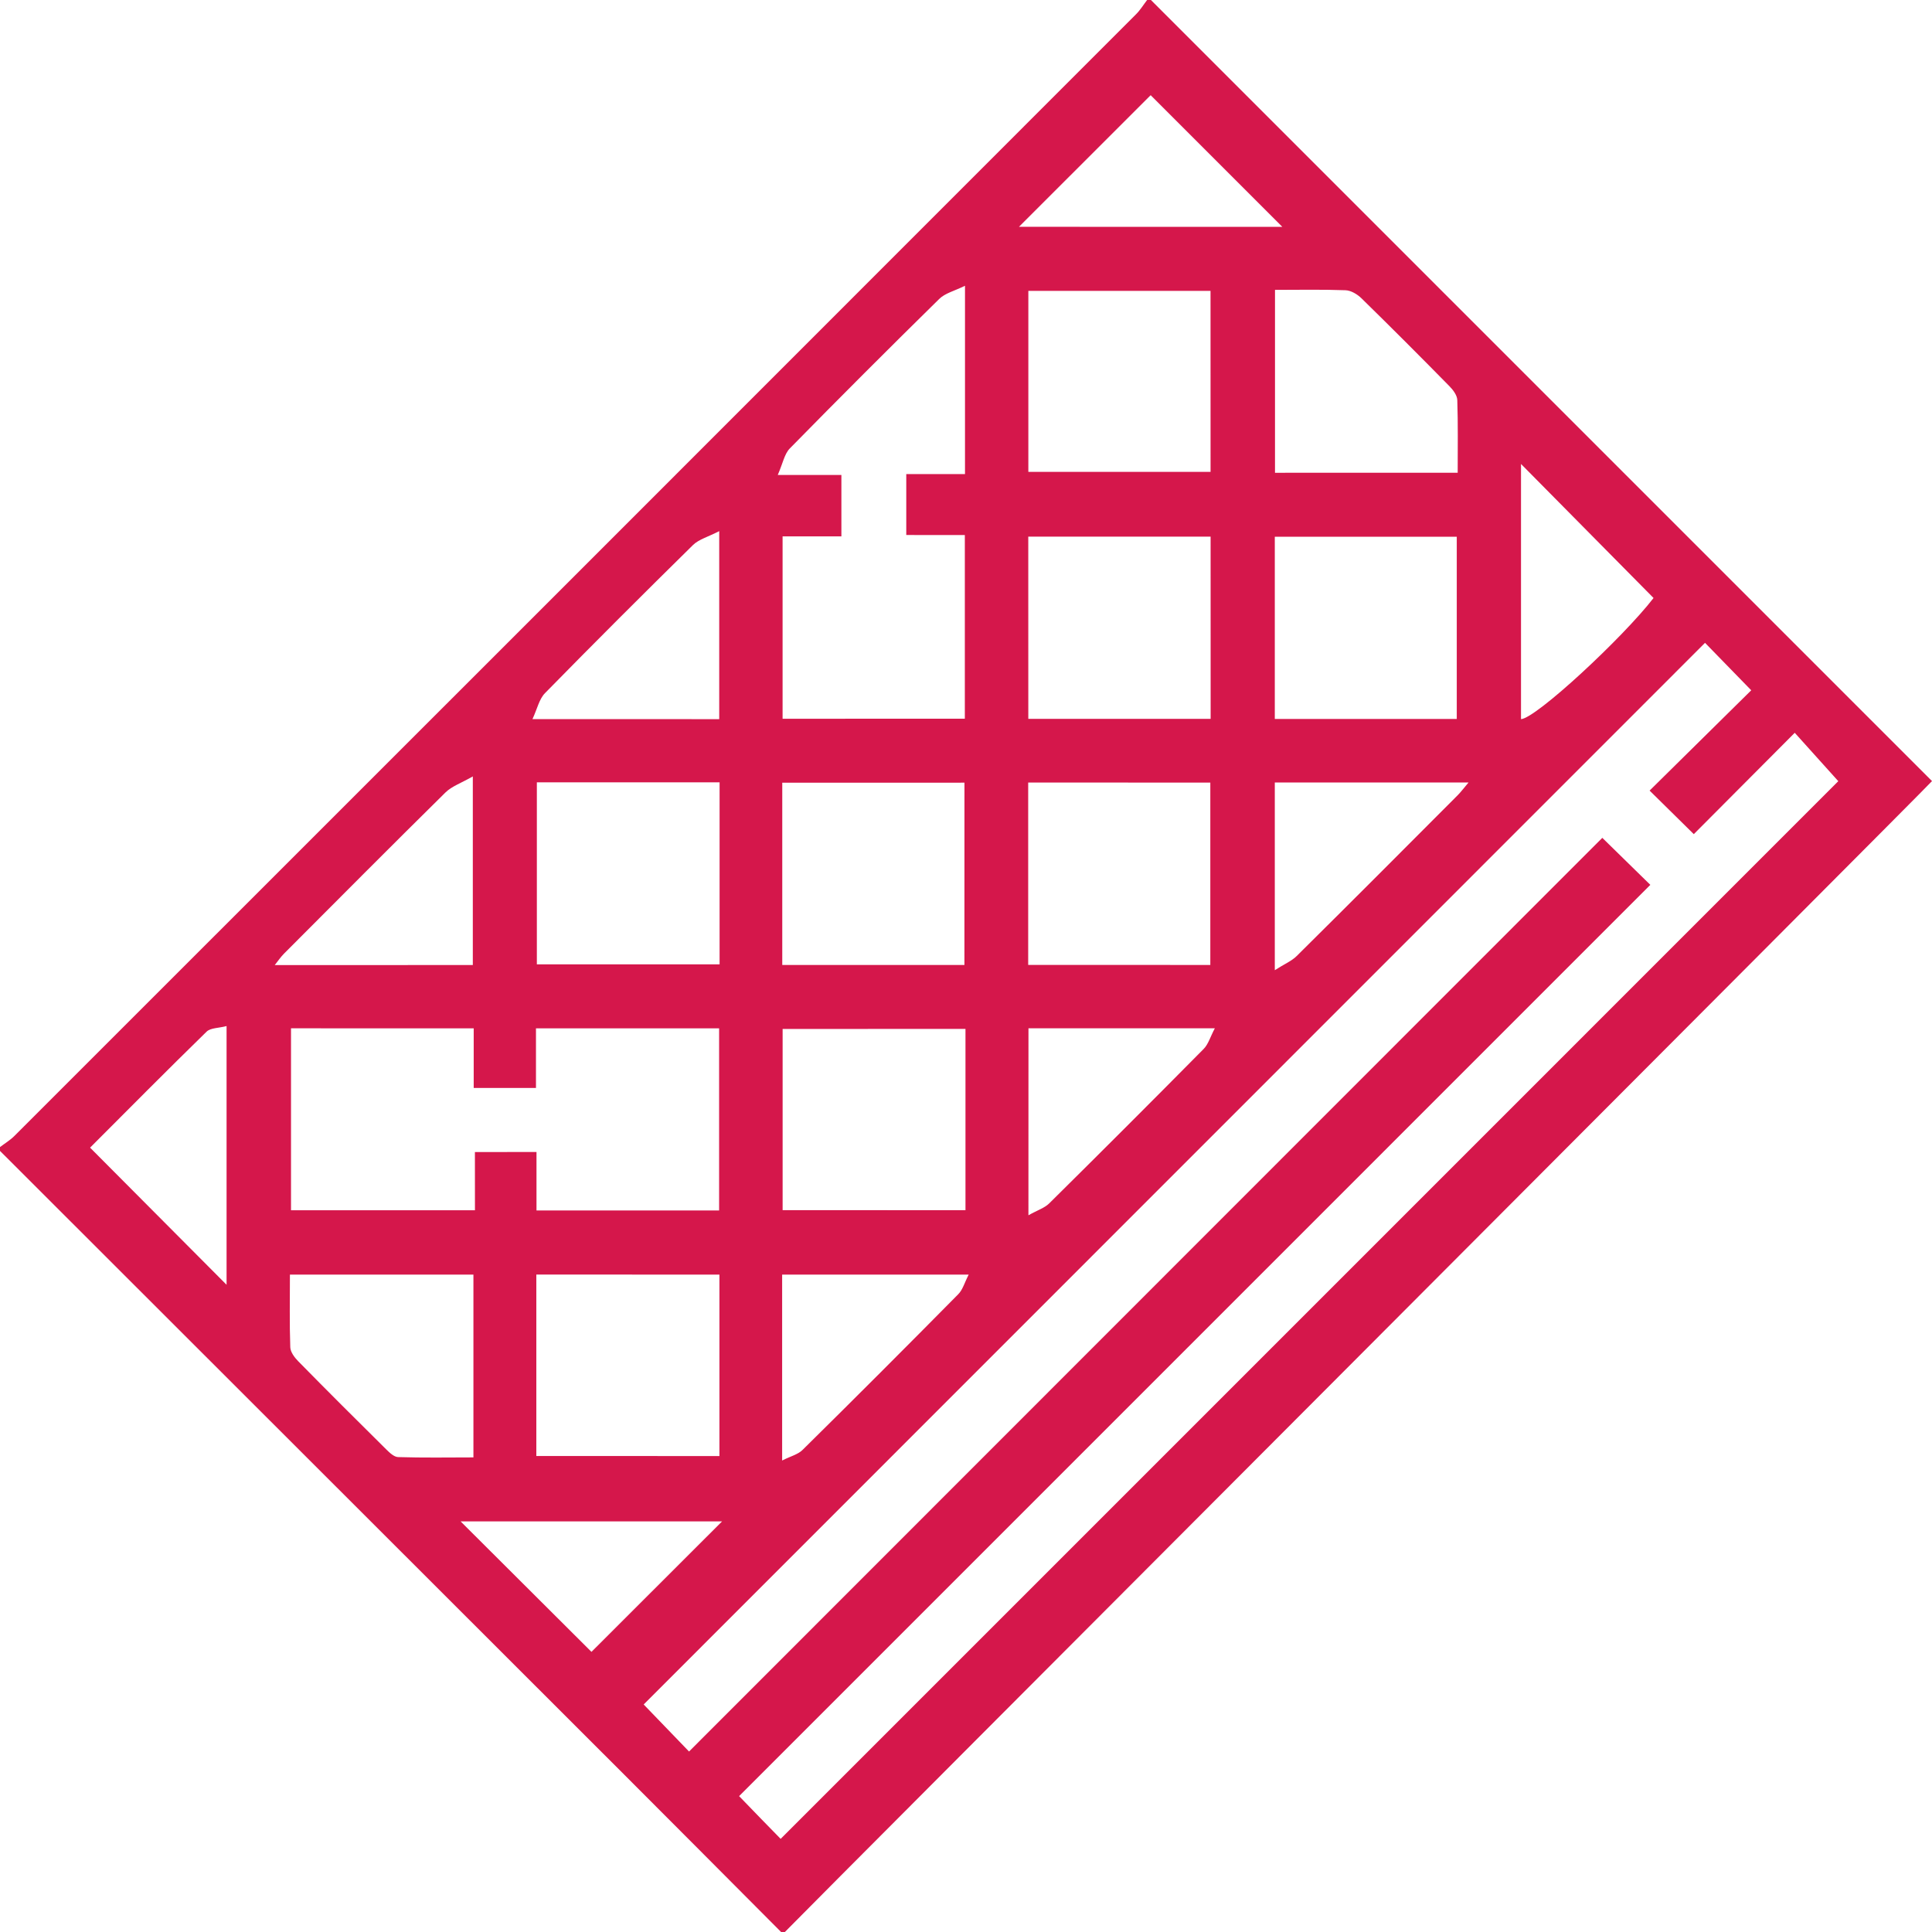 <svg xmlns="http://www.w3.org/2000/svg" xmlns:xlink="http://www.w3.org/1999/xlink" id="Layer_1" x="0px" y="0px" width="48px" height="48px" viewBox="0 0 48 48" xml:space="preserve"><path fill-rule="evenodd" clip-rule="evenodd" fill="#D5174B" d="M-110.456,46.406c-3.234,0-6.468-0.005-9.701,0.002 c-1.762,0.004-3.397-0.399-4.709-1.625c-1.796-1.678-2.588-3.799-2.424-6.237c0.158-2.356,0.375-4.712-0.001-7.059 c-0.125-0.772-0.377-1.549-0.711-2.257c-0.832-1.759-1.6-3.532-1.764-5.494c-0.188-2.243,0.403-4.159,2.354-5.519 c1.727-1.203,3.462-2.402,5.107-3.712c2.573-2.05,4.861-4.397,6.916-6.975c2.352-2.951,5.496-4.591,9.134-5.375 c2.88-0.62,5.8-0.72,8.72-0.507c2.332,0.17,4.687,0.348,6.968,0.822c7.35,1.529,9.283,7.821,8.322,12.35 c-0.616,2.902-0.46,5.731-0.247,8.606c0.159,2.136,0.281,4.27,0.047,6.41c-0.057,0.518-0.272,0.896-0.63,1.257 c-3.113,3.14-6.232,6.273-9.309,9.447c-0.965,0.996-1.819,2.102-2.704,3.173c-1.485,1.796-3.362,2.718-5.712,2.702 c-3.218-0.022-6.437-0.006-9.655-0.006C-110.456,46.409-110.456,46.407-110.456,46.406z M-122.502,17.829 c0.185,0,0.351-0.003,0.517,0.001c6.013,0.15,12.026,0.285,18.038,0.463c1.562,0.046,3.114,0.262,4.564,0.914 c1.948,0.876,2.922,2.591,2.601,4.7c-0.133,0.873-0.363,1.742-0.646,2.579c-0.535,1.586-1.092,3.171-1.197,4.848 c-0.092,1.478-0.037,2.965-0.035,4.448c0.002,1.66-0.063,3.313-0.552,4.915c-0.207,0.676-0.831,1.003-1.471,0.82 c-0.601-0.172-0.973-0.793-0.794-1.446c0.523-1.914,0.512-3.865,0.41-5.816c-0.122-2.335,0.148-4.612,0.85-6.84 c0.342-1.085,0.744-2.155,1.01-3.259c0.406-1.682-0.17-2.579-1.829-3.048c-0.03-0.008-0.062-0.011-0.092-0.02 c-1.612-0.446-3.272-0.498-4.925-0.536c-6.497-0.148-12.995-0.259-19.493-0.402c-0.477-0.011-0.808,0.162-1.099,0.492 c-0.714,0.809-0.86,1.779-0.776,2.806c0.136,1.648,0.776,3.136,1.48,4.606c0.281,0.588,0.559,1.191,0.726,1.817 c0.616,2.312,0.522,4.672,0.422,7.032c-0.046,1.086-0.291,2.162-0.057,3.264c0.544,2.566,2.22,3.929,4.848,3.879 c0.563-0.011,1.125-0.052,1.687-0.05c5.859,0.017,11.717,0.035,17.576,0.063c1.506,0.007,2.727-0.574,3.701-1.701 c1.226-1.417,2.449-2.837,3.665-4.263c0.101-0.118,0.189-0.292,0.194-0.442c0.073-2.092,0.131-4.185,0.19-6.277 c0.022-0.799,0.465-1.293,1.168-1.296c0.714-0.004,1.195,0.519,1.189,1.328c-0.008,1.094-0.037,2.187-0.056,3.28 c-0.002,0.162,0,0.325,0,0.554c0.67-0.658,1.283-1.254,1.884-1.86c0.059-0.059,0.063-0.189,0.063-0.286 c-0.021-1.716-0.071-3.432-0.056-5.146c0.005-0.643,0.568-1.095,1.187-1.098c0.604-0.003,1.108,0.472,1.149,1.13 c0.028,0.451-0.006,0.905-0.009,1.358c-0.003,0.536,0,1.072,0,1.608c0.067,0.038,0.134,0.076,0.2,0.115 c0.361-0.408,0.698-0.842,1.091-1.217c0.292-0.278,0.46-0.57,0.45-0.974c-0.042-1.717-0.026-3.437-0.126-5.149 c-0.183-3.128-0.435-6.211,0.294-9.354c1.038-4.476-1.789-8.591-6.329-9.571c-2.799-0.604-5.655-0.801-8.517-0.862 c-2.177-0.046-4.339,0.093-6.471,0.565c-3.303,0.732-6.027,2.347-8.143,5.043c-1.153,1.469-2.461,2.83-3.804,4.132 C-119.305,15.109-120.902,16.418-122.502,17.829z"></path><path fill-rule="evenodd" clip-rule="evenodd" fill="#D5174B" d="M-115.494,22.354c1.618,0.114,3.805,0.192,5.972,0.446 c1.847,0.217,3.396,1.144,4.568,2.598c1.511,1.875,1.237,4.078-0.042,5.895c-0.361,0.515-1.035,0.604-1.548,0.278 c-0.512-0.326-0.692-0.955-0.424-1.519c0.094-0.196,0.216-0.379,0.316-0.573c0.605-1.181,0.426-2.198-0.575-3.067 c-0.932-0.809-2.007-1.324-3.257-1.377c-2.651-0.112-5.302-0.205-7.954-0.3c-0.453-0.016-0.906,0-1.358-0.01 c-0.812-0.018-1.344-0.489-1.349-1.185c-0.005-0.699,0.525-1.179,1.338-1.185C-118.558,22.347-117.309,22.354-115.494,22.354z"></path><path fill-rule="evenodd" clip-rule="evenodd" fill="#D5174B" d="M-86.823,16.096c0.026,0.792-0.438,1.355-1.141,1.386 c-0.699,0.03-1.17-0.499-1.234-1.296c-0.106-1.326-0.62-2.502-1.432-3.546c-0.139-0.178-0.351-0.306-0.544-0.434 c-0.591-0.393-0.781-1.051-0.456-1.621c0.321-0.563,1.052-0.811,1.62-0.411c0.588,0.414,1.145,0.921,1.583,1.49 C-87.523,12.837-86.866,14.808-86.823,16.096z"></path><path fill-rule="evenodd" clip-rule="evenodd" fill="#D5174B" d="M-91.358,19.376c-0.061,0.32-0.133,0.878-0.279,1.416 c-0.177,0.654-0.791,0.998-1.408,0.848c-0.597-0.145-0.953-0.702-0.873-1.359c0.059-0.478,0.184-0.96,0.155-1.432 c-0.057-0.939-0.537-1.681-1.281-2.245c-0.398-0.302-0.667-0.666-0.605-1.187c0.111-0.932,1.127-1.359,1.913-0.784 C-92.218,15.744-91.406,17.239-91.358,19.376z"></path><g>	<path fill-rule="evenodd" clip-rule="evenodd" fill="#D5174B" d="M29.803-44.042c-7.094,0-14.188,0-21.281,0  c-0.431-0.268-0.543-0.669-0.543-1.154c0.006-15.23,0.006-30.461,0-45.691c0-0.485,0.112-0.887,0.543-1.154  c7.094,0,14.188,0,21.281,0c0.444,0.22,0.588,0.578,0.587,1.067c-0.008,15.288-0.008,30.577,0,45.865  C30.391-44.62,30.247-44.262,29.803-44.042z M21.222-90.361c-1.021,1.021-2.052,2.053-3.099,3.099  c1.002,0.95,2.048,1.944,3.107,2.95c1.065-1.025,2.086-2.009,3.097-2.981C23.266-88.342,22.224-89.371,21.222-90.361z   M16.995-55.435c1.133-1.094,2.204-2.128,3.237-3.125c-1.053-1.051-2.064-2.062-3.022-3.019c-1.044,1.032-2.115,2.091-3.124,3.089  C15.033-57.495,15.999-56.479,16.995-55.435z M24.238-54.543c-0.907-0.908-1.885-1.886-2.879-2.881  c-1.044,1.008-2.117,2.045-3.076,2.971c0.997,1.03,1.967,2.032,2.992,3.092C22.259-52.418,23.258-53.489,24.238-54.543z   M18.163-79.147c1.055,1.044,2.073,2.052,3.027,2.995c0.994-0.98,2.033-2.005,3.087-3.044c-0.993-0.945-2.01-1.913-3.044-2.896  C20.2-81.102,19.188-80.13,18.163-79.147z M9.995-62.49c0.936,0.969,1.854,1.922,2.729,2.829c1.095-1.095,2.168-2.167,3.16-3.159  c-0.903-0.904-1.843-1.846-2.779-2.783C12.094-64.592,11.037-63.533,9.995-62.49z M9.999-71.289  c1.109,1.11,2.164,2.167,3.169,3.174c0.911-0.917,1.85-1.86,2.744-2.761c-1-0.999-2.045-2.042-3.112-3.109  C11.877-73.098,10.926-72.181,9.999-71.289z M25.465-53.356c-0.988,1.063-1.994,2.146-2.95,3.174  c0.853,0.896,1.786,1.876,2.769,2.908c1.038-1.104,2.049-2.179,3.036-3.229C27.418-51.403,26.47-52.352,25.465-53.356z   M25.21-69.596c-0.927,0.928-1.858,1.861-2.751,2.755c1.018,1.017,2.07,2.066,3.137,3.13c0.922-0.89,1.88-1.813,2.821-2.721  C27.305-67.528,26.243-68.577,25.21-69.596z M20.008-74.859c-1.035-1.022-2.063-2.036-3.108-3.069  c-0.93,0.895-1.892,1.821-2.826,2.72c1.069,1.07,2.112,2.114,3.148,3.151C18.128-72.969,19.072-73.919,20.008-74.859z   M16.983-86.143c-1.007,0.988-1.979,1.943-2.948,2.894c0.984,0.972,1.98,1.956,3.002,2.964c0.988-0.949,1.996-1.918,3.031-2.913  C19.014-84.205,17.978-85.193,16.983-86.143z M22.461-74.915c0.94,0.944,1.879,1.888,2.767,2.778  c1.022-1.024,2.075-2.079,3.15-3.156c-0.929-0.885-1.893-1.802-2.843-2.706C24.468-76.928,23.446-75.903,22.461-74.915z   M24.273-62.444c-1.078-1.085-2.116-2.129-3.106-3.125c-0.898,0.896-1.835,1.828-2.718,2.708c0.997,0.999,2.018,2.021,3.065,3.068  C22.432-60.674,23.384-61.589,24.273-62.444z M28.342-83.25c-0.938-0.934-1.904-1.897-2.902-2.892  c-0.991,0.956-2.014,1.941-3.047,2.938c1.052,1.001,2.054,1.955,3.027,2.882C26.413-81.316,27.379-82.284,28.342-83.25z   M17.129-47.343c0.911-0.981,1.831-1.972,2.694-2.9c-0.892-0.931-1.856-1.938-2.84-2.965c-0.991,0.953-1.966,1.89-2.913,2.8  C15.081-49.395,16.069-48.404,17.129-47.343z M12.888-57.232c-0.972,0.96-1.929,1.906-2.802,2.77  c0.937,0.944,1.897,1.914,2.877,2.902c0.935-0.902,1.904-1.838,2.775-2.678C14.742-55.285,13.787-56.288,12.888-57.232z   M12.922-76.322c0.966-0.93,1.938-1.866,2.849-2.744c-1.034-1.02-2.028-2-3.001-2.96c-0.902,0.897-1.853,1.842-2.784,2.77  C10.947-78.295,11.917-77.326,12.922-76.322z M25.615-55.63c0.899-0.968,1.798-1.936,2.673-2.877  c-0.885-0.882-1.852-1.846-2.847-2.837c-0.922,0.886-1.881,1.808-2.818,2.709C23.618-57.636,24.584-56.666,25.615-55.63z   M12.747-90.178c-0.913,1.001-1.793,1.966-2.666,2.923c0.873,0.857,1.836,1.802,2.762,2.711c0.915-0.915,1.867-1.867,2.837-2.838  C14.753-88.265,13.796-89.177,12.747-90.178z M21.129-68.108c0.949-0.94,1.896-1.878,2.812-2.785  c-0.911-0.889-1.854-1.809-2.735-2.667c-0.898,0.901-1.841,1.847-2.764,2.772C19.325-69.907,20.252-68.982,21.129-68.108z   M17.158-64.124c0.918-0.911,1.865-1.851,2.764-2.741c-0.901-0.898-1.837-1.832-2.756-2.748c-0.905,0.904-1.842,1.839-2.748,2.743  C15.335-65.951,16.27-65.015,17.158-64.124z M9.532-45.639c1.843,0,3.556-0.023,5.267,0.014c0.517,0.011,0.798-0.219,1.031-0.554  c-1.014-1.011-2.003-1.999-3.021-3.015c-1.018,0.979-2.065,1.975-3.095,2.99C9.606-46.096,9.605-45.88,9.532-45.639z   M21.128-49.119c-0.983,1.022-1.93,2.006-2.876,2.99c0.446,0.49,0.446,0.49,1.092,0.49c1.202,0,2.404-0.026,3.605,0.012  c0.512,0.018,0.86-0.145,1.065-0.484C23.055-47.111,22.117-48.088,21.128-49.119z M11.932-66.813  c-0.77-0.768-1.549-1.544-2.302-2.295c0,1.489,0,3.044,0,4.598C10.422-65.302,11.191-66.072,11.932-66.813z M28.768-73.153  c-0.794,0.796-1.568,1.572-2.266,2.271c0.749,0.741,1.533,1.517,2.266,2.241C28.768-70.072,28.768-71.611,28.768-73.153z   M9.609-73.261c0.035,0.021,0.07,0.041,0.105,0.062c0.621-0.692,1.242-1.385,1.779-1.982c-0.582-0.583-1.252-1.255-1.885-1.889  C9.609-75.861,9.609-74.562,9.609-73.261z M11.583-83.272c-0.649-0.642-1.319-1.303-1.96-1.935c0,1.256,0,2.582,0,3.893  C10.294-81.984,10.953-82.644,11.583-83.272z M9.608-48.46c0.043,0.026,0.086,0.053,0.13,0.079  c0.614-0.699,1.229-1.399,1.764-2.007c-0.583-0.58-1.259-1.251-1.894-1.881C9.608-51.062,9.608-49.761,9.608-48.46z M28.749-85.327  c0-1.292,0-2.603,0-4.038c-0.691,0.779-1.309,1.474-1.903,2.144C27.4-86.67,28.07-86.002,28.749-85.327z M28.758-81.095  c-0.66,0.66-1.336,1.336-2.025,2.025c0.625,0.595,1.295,1.232,2.025,1.927C28.758-78.551,28.758-79.861,28.758-81.095z   M9.623-60.443c0,1.354,0,2.647,0,3.89c0.651-0.647,1.308-1.3,1.92-1.907C10.936-59.088,10.301-59.744,9.623-60.443z   M28.755-64.549c-0.688,0.775-1.31,1.475-1.879,2.117c0.556,0.563,1.216,1.232,1.879,1.905  C28.755-61.815,28.755-63.123,28.755-64.549z M28.744-52.539c0-1.291,0-2.587,0-3.961c-0.691,0.735-1.324,1.411-1.91,2.035  C27.438-53.855,28.092-53.197,28.744-52.539z M23.642-90.424c0.656,0.657,1.282,1.285,1.961,1.966  c0.586-0.657,1.191-1.336,1.753-1.966C26.201-90.424,24.932-90.424,23.642-90.424z M14.807-90.427  c0.742,0.706,1.402,1.333,1.972,1.873c0.665-0.668,1.283-1.289,1.864-1.873C17.459-90.427,16.189-90.427,14.807-90.427z   M28.75-45.601c0-0.996,0-1.901,0-2.885c-0.779,0.834-1.507,1.612-2.249,2.406C27.03-45.244,27.945-45.806,28.75-45.601z   M9.612-89.314c0.392-0.401,0.729-0.749,1.078-1.107c-0.354,0-0.702,0-1.078,0C9.612-90.064,9.612-89.73,9.612-89.314z"></path>	<path fill-rule="evenodd" clip-rule="evenodd" fill="#D5174B" d="M35.146-92.042c0.563,0,1.125,0,1.688,0  c-0.014,0.186-0.039,0.371-0.039,0.557c-0.002,15.629-0.002,31.258,0,46.887c0,0.186,0.025,0.371,0.039,0.557  c-0.563,0-1.125,0-1.688,0c0.014-0.186,0.039-0.371,0.039-0.557c0.002-15.629,0.002-31.258,0-46.887  C35.186-91.671,35.16-91.856,35.146-92.042z"></path>	<path fill-rule="evenodd" clip-rule="evenodd" fill="#D5174B" d="M31.959-44.042c0.008-0.171,0.023-0.342,0.023-0.513  c0.001-15.658,0.001-31.316,0-46.975c0-0.171-0.016-0.342-0.023-0.513c0.531,0,1.063,0,1.594,0  c0.011,0.187,0.031,0.372,0.031,0.559c0.001,15.628,0.001,31.255,0,46.883c0,0.187-0.021,0.372-0.031,0.559  C33.021-44.042,32.49-44.042,31.959-44.042z"></path>	<path fill-rule="evenodd" clip-rule="evenodd" fill="#D5174B" d="M38.428-44.042c-0.011-0.187-0.031-0.372-0.031-0.559  c-0.001-15.628-0.001-31.255,0-46.883c0-0.187,0.021-0.372,0.031-0.559c0.531,0,1.063,0,1.594,0  c-0.008,0.171-0.023,0.342-0.023,0.513c-0.001,15.658-0.001,31.316,0,46.975c0,0.171,0.016,0.342,0.023,0.513  C39.49-44.042,38.959-44.042,38.428-44.042z"></path></g><g>	<path fill-rule="evenodd" clip-rule="evenodd" fill="#D5174B" d="M149.125,48c-1.031,0-2.063,0-3.094,0  c-0.166-0.026-0.331-0.063-0.498-0.079c-1.352-0.132-2.719-0.172-4.051-0.412c-1.729-0.313-3.435-0.76-5.138-1.198  c-0.802-0.206-1.308-0.765-1.606-1.563c-0.812-2.168-1.176-4.427-1.454-6.707c-0.114-0.928-0.19-1.859-0.284-2.79c0-1,0-2,0-3  c0.024-0.151,0.06-0.304,0.071-0.456c0.361-4.82,2.608-8.539,6.563-11.266c1.389-0.957,2.982-1.477,4.507-2.148  c2.796-1.23,5.029-3.137,6.512-5.817c0.721-1.304,1.194-2.741,1.862-4.076c2.074-4.144,5.307-6.911,9.835-8.063  c0.854-0.217,1.745-0.285,2.619-0.423c1.031,0,2.063,0,3.094,0c0.167,0.027,0.334,0.063,0.502,0.079  c1.334,0.133,2.685,0.172,3.998,0.411c1.727,0.315,3.43,0.765,5.132,1.202c0.825,0.213,1.35,0.803,1.624,1.611  c0.09,0.265,0.2,0.523,0.28,0.792c0.658,2.189,0.994,4.438,1.212,6.706c0.068,0.712,0.127,1.424,0.189,2.136  c0,1.031,0,2.063,0,3.094c-0.028,0.136-0.073,0.271-0.084,0.406c-0.345,4.334-2.36,7.753-5.715,10.439  c-1.495,1.197-3.246,1.896-4.995,2.62c-3.614,1.497-6.201,4.055-7.715,7.678c-0.354,0.849-0.653,1.726-1.072,2.541  c-2.132,4.144-5.406,6.873-9.992,7.924C150.672,47.813,149.893,47.883,149.125,48z M136.397,43.706  c1.371-0.375,2.604-0.783,3.868-1.037c1.282-0.258,2.6-0.332,3.892-0.549c1.428-0.238,2.9-0.383,4.254-0.854  c3.864-1.346,6.42-4.083,7.838-7.896c0.569-1.53,1.281-2.979,2.239-4.303c2.004-2.769,4.671-4.606,7.853-5.824  c4.854-1.86,7.777-5.353,8.576-10.553c0.379-2.467,0.796-4.929,1.221-7.389c0.109-0.637,0.308-1.257,0.469-1.9  c-0.132-0.045-0.232-0.085-0.337-0.112c-3.788-0.983-7.634-1.444-11.548-1.21c-1.652,0.099-3.227,0.546-4.693,1.327  c-3.138,1.67-5.184,4.242-6.415,7.563c-1.725,4.647-4.938,7.868-9.582,9.654c-0.855,0.33-1.725,0.672-2.507,1.141  c-4.049,2.438-6.307,5.972-6.485,10.762c-0.098,2.619,0.153,5.209,0.612,7.78C135.855,41.45,136.147,42.581,136.397,43.706z   M177.976,6.24c-0.273,1.725-0.514,3.455-0.829,5.172c-0.287,1.562-0.493,3.166-1.017,4.651c-1.507,4.272-4.479,7.193-8.661,8.918  c-1.192,0.492-2.4,0.998-3.495,1.67c-2.665,1.637-4.516,3.98-5.655,6.9c-0.39,1-0.801,2.006-1.337,2.932  c-1.994,3.438-4.834,5.91-8.716,6.909c-2.119,0.545-4.337,0.702-6.508,1.05c-0.866,0.138-1.726,0.316-2.688,0.495  c0.144,0.111,0.162,0.138,0.186,0.143c3.194,0.636,6.407,1.038,9.677,0.868c2.953-0.153,5.519-1.213,7.719-3.179  c1.827-1.634,2.994-3.677,3.824-5.964c1.054-2.906,2.873-5.27,5.332-7.145c1.507-1.148,3.232-1.852,4.961-2.588  c4.785-2.039,7.673-5.592,8.145-10.854C179.213,12.854,178.752,9.521,177.976,6.24z"></path>	<path fill-rule="evenodd" clip-rule="evenodd" fill="#D5174B" d="M162.987,12.945c-0.027,0.359-0.226,0.719-0.659,0.838  c-1.759,0.483-2.761,1.699-3.369,3.344c-0.229,0.623-0.763,0.862-1.299,0.663c-0.553-0.206-0.778-0.762-0.552-1.391  c0.68-1.879,1.811-3.365,3.69-4.183c0.313-0.137,0.642-0.246,0.975-0.318C162.403,11.76,162.984,12.234,162.987,12.945z"></path>	<path fill-rule="evenodd" clip-rule="evenodd" fill="#D5174B" d="M143.871,25.379c0.554,0.01,0.945,0.329,1.041,0.792  c0.092,0.441-0.163,0.883-0.607,1.098c-0.598,0.288-1.238,0.521-1.77,0.904c-0.774,0.559-1.238,1.38-1.567,2.276  c-0.236,0.643-0.557,0.894-1.059,0.883c-0.618-0.013-1.123-0.59-0.937-1.175c0.743-2.335,2.151-4.048,4.602-4.732  C143.693,25.392,143.819,25.387,143.871,25.379z"></path>	<path fill-rule="evenodd" clip-rule="evenodd" fill="#D5174B" d="M171.063,13.842c-0.255,0.579-0.465,1.184-0.775,1.731  c-0.869,1.534-2.1,2.65-3.846,3.115c-0.694,0.185-1.206-0.048-1.389-0.643c-0.17-0.554,0.132-1.064,0.801-1.257  c1.521-0.434,2.43-1.495,3.034-2.885c0.093-0.214,0.168-0.438,0.284-0.638c0.236-0.404,0.685-0.561,1.131-0.423  C170.718,12.974,170.983,13.351,171.063,13.842z"></path>	<path fill-rule="evenodd" clip-rule="evenodd" fill="#D5174B" d="M154.976,25.081c-0.009,0.354-0.21,0.705-0.646,0.826  c-1.755,0.485-2.764,1.695-3.367,3.342c-0.234,0.641-0.795,0.878-1.341,0.65c-0.527-0.219-0.729-0.753-0.512-1.368  c0.67-1.886,1.809-3.363,3.683-4.187c0.312-0.137,0.642-0.244,0.974-0.318C154.406,23.884,154.969,24.343,154.976,25.081z"></path>	<path fill-rule="evenodd" clip-rule="evenodd" fill="#D5174B" d="M144.157,39.544c-0.615,0.008-1.012-0.293-1.121-0.752  c-0.107-0.453,0.101-0.961,0.562-1.109c0.748-0.244,1.181-0.744,1.479-1.443c0.254-0.594,0.778-0.797,1.29-0.58  c0.54,0.229,0.744,0.746,0.522,1.365c-0.386,1.076-1.067,1.893-2.136,2.346C144.527,39.466,144.279,39.509,144.157,39.544z"></path>	<path fill-rule="evenodd" clip-rule="evenodd" fill="#D5174B" d="M166.214,8.117c-0.837-0.008-1.271-0.511-1.186-1.119  c0.166-1.21,1.511-2.61,2.706-2.821c0.578-0.102,1.054,0.172,1.214,0.694c0.148,0.486-0.09,0.989-0.637,1.186  c-0.668,0.24-1.091,0.688-1.342,1.333C166.797,7.832,166.494,8.115,166.214,8.117z"></path></g><path fill-rule="evenodd" clip-rule="evenodd" fill="#D5174B" d="M-32.835,24.766c0.126-0.148,0.24-0.272,0.343-0.404 c2.873-3.643,5.749-7.283,8.615-10.931c1.608-2.046,1.489-3.44-0.446-5.191c-2.235-2.022-4.71-3.655-7.623-4.535 c-3.586-1.083-6.859-0.511-9.833,1.827C-46.571,9.299-51.591,12.746-56.743,16c-0.195,0.124-0.405,0.249-0.625,0.304 c-0.574,0.145-1.116-0.144-1.343-0.675c-0.224-0.524-0.061-1.101,0.448-1.439c0.767-0.51,1.553-0.991,2.325-1.494 c4.399-2.864,8.7-5.868,12.833-9.106c2.457-1.924,5.224-2.899,8.354-2.735c2.622,0.137,5.041,0.979,7.326,2.234 c1.969,1.081,3.782,2.374,5.326,4.018c0.715,0.761,1.244,1.637,1.534,2.65c0.045,0.159,0.125,0.32,0.229,0.448 c3.034,3.727,3.157,8.546,0.128,12.285c-2.565,3.166-5.263,6.228-7.969,9.277c-3.132,3.527-6.354,6.977-9.502,10.49 c-0.867,0.967-1.674,1.979-2.749,2.73c-2.331,1.633-4.958,2.391-7.75,2.117c-7.326-0.719-12.815-4.381-16.16-10.928 c-2.736-5.355-1.578-11.066,2.741-15.431c2.69-2.719,5.971-4.141,9.731-4.518c2.43-0.244,4.871-0.251,7.294,0.067 c2.79,0.366,5.187,1.633,7.329,3.412c1.635,1.357,3.013,2.945,4.173,4.723C-33.005,24.534-32.931,24.631-32.835,24.766z  M-20.988,13.528c-1.4,1.8-2.761,3.567-4.142,5.319c-2.263,2.871-4.53,5.738-6.82,8.586c-0.223,0.275-0.604,0.512-0.949,0.584 c-0.6,0.127-0.968-0.27-1.243-0.781c-1.222-2.267-2.808-4.242-4.815-5.863c-2.08-1.68-4.415-2.807-7.125-2.866 c-2.025-0.045-4.063-0.013-6.08,0.164c-3.098,0.273-5.743,1.584-7.9,3.856c-3.591,3.783-4.438,8.334-2.073,12.824 c2.948,5.598,7.708,8.768,13.991,9.408c4.598,0.471,8.507-2.26,9.745-6.525c0.846-2.916,0.34-5.689-1.037-8.334 c-0.973-1.869-2.266-3.445-4.21-4.379c-3.459-1.662-8.106-0.668-10.666,2.266c-1.913,2.195-2.004,4.729-0.254,7.053 c1.646,2.184,4.797,3.232,7.42,2.467c1.665-0.484,2.686-1.58,3.09-3.256c0.373-1.549-0.575-2.871-2.168-3.014 c-1.076-0.098-1.972,0.146-1.633,1.67c0.128,0.578-0.269,1.15-0.817,1.309c-0.589,0.168-1.22-0.111-1.411-0.697 c-0.442-1.357-0.223-3.221,1.45-4.15c1.007-0.561,2.085-0.609,3.184-0.381c2.506,0.521,4.159,2.703,3.798,5.168 c-0.364,2.486-1.666,4.338-4.042,5.336c-3.363,1.41-8.794,0.447-11.315-3.861c-1.659-2.836-1.534-5.924,0.42-8.563 c1.223-1.65,2.813-2.847,4.713-3.582c4.111-1.589,8.035-1.314,11.474,1.614c2.821,2.403,4.266,5.602,4.676,9.264 c0.085,0.758,0.012,1.531,0.012,2.299c0.042,0.014,0.083,0.027,0.125,0.041c0.098-0.117,0.192-0.238,0.294-0.352 c1.1-1.217,2.218-2.418,3.3-3.65c3.215-3.662,6.421-7.334,9.621-11.01c0.788-0.906,1.349-1.949,1.699-3.099 C-20.169,16.73-20.262,15.106-20.988,13.528z"></path><g>	<path fill-rule="evenodd" clip-rule="evenodd" fill="#D5174B" d="M115,14.04c-0.238,0.193-0.45,0.438-0.719,0.571  c-3.143,1.563-6.435,2.573-9.972,2.652c-0.339,0.006-0.675,0.001-1,0c0.369,0.623,0.808,1.202,1.075,1.852  c1.188,2.886,0.79,5.562-1.34,7.859c-1.667,1.799-6.665,6.774-8.451,8.455c-2.653,2.499-7.188,3.262-10.054,1.007  c-0.074-0.059-0.155-0.108-0.305-0.212c0,0.64,0.026,1.209-0.005,1.773c-0.187,3.394-1.218,6.548-2.758,9.55  c-0.092,0.18-0.286,0.303-0.433,0.452c-0.144,0-0.287,0-0.431,0c-0.681-0.602-1.43-1.067-2.306-1.365  c-1.662-0.563-2.772-1.723-3.39-3.363c-0.163-0.428-0.309-0.871-0.541-1.262c-0.604-1.006-1.537-1.567-2.641-1.937  c-1.585-0.53-2.711-1.621-3.292-3.178c-0.348-0.928-0.769-1.779-1.44-2.505c0-0.144,0-0.287,0-0.431  c0.238-0.192,0.452-0.434,0.719-0.569c2.484-1.265,5.103-2.13,7.869-2.5c0.82-0.109,1.658-0.104,2.488-0.146  c0.208-0.01,0.418-0.001,0.586-0.001c-0.399-0.73-0.892-1.416-1.175-2.179c-1.004-2.701,0.034-5.888,1.977-8.026  c1.705-1.878,6.776-6.904,8.624-8.646c2.609-2.46,6.527-2.57,9.338-0.354c0.085,0.067,0.178,0.125,0.338,0.238  c0-0.641-0.025-1.209,0.006-1.774c0.187-3.394,1.218-6.547,2.757-9.551c0.092-0.178,0.286-0.303,0.433-0.451  c0.144,0,0.287,0,0.432,0.001c0.725,0.671,1.575,1.094,2.506,1.438c1.543,0.574,2.59,1.702,3.177,3.248  c0.164,0.428,0.301,0.874,0.53,1.265c0.604,1.026,1.545,1.602,2.663,1.975c1.585,0.529,2.712,1.62,3.293,3.178  c0.347,0.928,0.768,1.779,1.439,2.505C115,13.754,115,13.897,115,14.04z M78.372,25.933c0.028,1.563,0.558,2.94,1.667,4.065  c1.644,1.665,3.284,3.335,4.965,4.961c2.318,2.242,6.433,1.59,8.749-0.655c1.67-1.618,6.563-6.512,8.183-8.181  c2.265-2.337,2.27-5.796,0.007-8.134c-1.616-1.67-3.264-3.313-4.932-4.934c-2.329-2.261-5.802-2.257-8.131,0.006  c-1.658,1.61-6.526,6.508-8.153,8.147C79.612,22.33,78.415,24.347,78.372,25.933z M82.609,34.91c-0.033,0.06-0.07,0.118-0.1,0.181  c-1.085,2.261-2.511,4.307-3.989,6.318c-0.302,0.41-0.711,0.502-1.042,0.268c-0.36-0.256-0.398-0.657-0.092-1.098  c0.271-0.388,0.562-0.762,0.832-1.15c1.215-1.741,2.412-3.492,3.243-5.462c0.06-0.142,0.048-0.313,0.069-0.473  c-0.169,0.016-0.357-0.016-0.503,0.052c-0.676,0.313-1.335,0.661-2.007,0.982c-0.376,0.179-0.756,0.065-0.937-0.253  c-0.19-0.335-0.085-0.742,0.265-0.973c0.144-0.093,0.3-0.169,0.452-0.249c0.432-0.226,0.863-0.448,1.295-0.673  c-3.999-0.616-7.668,0.413-11.194,1.979c0.271,0.651,0.537,1.222,0.751,1.812c0.464,1.283,1.33,2.145,2.606,2.615  c0.469,0.172,0.954,0.335,1.378,0.59c1.278,0.769,2.131,1.88,2.572,3.317c0.364,1.194,1.17,2.022,2.298,2.528  c0.687,0.309,1.395,0.568,2.139,0.87C82.206,42.561,83.239,38.895,82.609,34.91z M99.386,13.095  c0.034-0.06,0.071-0.117,0.101-0.178c1.082-2.263,2.51-4.307,3.987-6.319c0.315-0.428,0.728-0.515,1.072-0.253  c0.336,0.257,0.37,0.644,0.074,1.067c-0.288,0.412-0.599,0.807-0.885,1.219c-1.207,1.747-2.412,3.495-3.222,5.474  c-0.052,0.123-0.018,0.281-0.022,0.425c0.131-0.011,0.278,0.015,0.39-0.038c0.599-0.274,1.222-0.515,1.773-0.865  c1.657-1.056,3.283-2.154,4.919-3.238c0.451-0.299,0.849-0.27,1.099,0.089c0.231,0.333,0.158,0.727-0.227,1.013  c-1.982,1.471-4.009,2.875-6.232,3.965c-0.105,0.052-0.206,0.113-0.419,0.231c4.105,0.548,7.776-0.477,11.303-2.045  c-0.273-0.661-0.535-1.247-0.761-1.848c-0.474-1.259-1.328-2.115-2.592-2.578c-0.468-0.172-0.953-0.334-1.378-0.589  c-1.293-0.775-2.143-1.905-2.59-3.355c-0.367-1.191-1.186-2.011-2.318-2.507c-0.678-0.297-1.368-0.559-2.106-0.858  C99.801,5.441,98.752,9.109,99.386,13.095z"></path>	<path fill-rule="evenodd" clip-rule="evenodd" fill="#D5174B" d="M96.335,14.574c-0.178,0.225-0.294,0.507-0.487,0.578  c-0.216,0.079-0.529,0.024-0.75-0.079c-0.434-0.203-0.809-0.555-1.255-0.712c-0.987-0.351-1.917-0.147-2.747,0.496  c-0.102,0.079-0.199,0.164-0.306,0.237c-0.345,0.237-0.717,0.202-0.964-0.087c-0.24-0.282-0.224-0.671,0.066-0.971  c0.608-0.627,1.362-1.014,2.211-1.16c1.433-0.246,2.734,0.078,3.817,1.087C96.078,14.109,96.17,14.325,96.335,14.574z"></path>	<path fill-rule="evenodd" clip-rule="evenodd" fill="#D5174B" d="M89.162,16.485c-0.161,0.27-0.242,0.491-0.394,0.646  c-0.903,0.923-1.816,1.834-2.737,2.739c-0.365,0.358-0.768,0.372-1.066,0.068c-0.293-0.298-0.271-0.704,0.086-1.065  c0.908-0.919,1.823-1.829,2.738-2.74c0.227-0.225,0.507-0.394,0.809-0.217C88.811,16.039,88.96,16.273,89.162,16.485z"></path>	<path fill-rule="evenodd" clip-rule="evenodd" fill="#D5174B" d="M73.793,37.871c-0.155-0.14-0.437-0.28-0.508-0.491  c-0.07-0.21-0.016-0.603,0.137-0.722c0.829-0.652,1.693-1.264,2.57-1.85c0.311-0.207,0.649-0.093,0.867,0.215  c0.204,0.289,0.211,0.64-0.069,0.854c-0.852,0.648-1.733,1.257-2.607,1.874C74.106,37.806,73.995,37.812,73.793,37.871z"></path></g><g>	<path fill-rule="evenodd" clip-rule="evenodd" fill="#D5174B" d="M48,19.406C41.531,12.938,35.063,6.468,28.594,0  c-0.031,0-0.063-0.001-0.094,0c-0.092,0.119-0.171,0.251-0.277,0.356C18.937,9.647,9.648,18.937,0.357,28.223  C0.252,28.328,0.12,28.407,0,28.499c0,0.032,0,0.063,0,0.095c5.168,5.164,10.337,10.327,15.505,15.493  c1.302,1.303,2.601,2.607,3.901,3.913c0.031-0.001,0.062,0,0.094,0C20.067,47.408,48,19.438,48,19.406z M33.43,7.211  c0.135,0.005,0.291,0.099,0.393,0.198c0.736,0.72,1.463,1.448,2.184,2.182c0.094,0.095,0.195,0.229,0.199,0.349  c0.02,0.59,0.01,1.18,0.01,1.805c-1.525,0-3.014,0-4.539,0.001c0-1.493,0-2.98,0-4.544C32.279,7.201,32.855,7.19,33.43,7.211z   M11.8,30.069c-1.546,0.001-3.037,0.001-4.57,0c0-1.516,0-3.006,0-4.521c1.507,0.001,2.986,0.001,4.539,0.001  c0,0.486,0,0.975,0,1.481c0.55,0,1.025,0,1.547,0c0-0.507,0-0.983,0-1.481c1.539-0.001,3.03-0.001,4.55,0c0,1.514,0,3.004,0,4.524  c-1.504,0.001-2.995,0.001-4.537,0.001c0-0.467,0-0.943,0-1.453c-0.523,0.001-0.997,0.001-1.53,0.001  C11.8,29.089,11.8,29.563,11.8,30.069z M30.077,13.332c0.001,1.509,0,3.002,0.001,4.528c-1.496,0-2.988,0-4.53,0  c0-1.522-0.001-3.013-0.001-4.528C27.066,13.332,28.559,13.332,30.077,13.332z M25.549,11.724c0-1.496,0-2.983,0-4.497  c1.518,0,3.008,0,4.526,0c0.001,1.488,0,2.965,0.001,4.497C28.583,11.724,27.077,11.724,25.549,11.724z M23.961,23.975  c-1.52-0.001-3.012,0-4.526-0.001c0-1.515,0-3.007,0-4.528c1.506-0.001,2.997,0,4.527-0.001  C23.961,20.937,23.961,22.438,23.961,23.975z M17.878,23.959c-1.505,0-3.006,0-4.54,0c0-1.493,0-2.996,0-4.522c1.509,0,3,0,4.54,0  C17.878,20.963,17.878,22.44,17.878,23.959z M17.874,31.667c0,1.507,0,2.984,0,4.508c-1.506,0-3.007-0.001-4.549-0.001  c0-1.515,0-2.994,0-4.508C14.843,31.667,16.348,31.666,17.874,31.667z M19.444,30.066c0-1.483,0-2.972,0-4.502  c1.492-0.001,2.992-0.001,4.543-0.001c0,1.508,0,2.987,0,4.504C22.479,30.067,20.978,30.067,19.444,30.066z M25.545,23.973  c0-1.523,0-3.012,0-4.531c1.513,0,3.002,0,4.525,0.001c0.001,1.503,0,3.004,0,4.531C28.574,23.974,27.083,23.974,25.545,23.973z   M31.672,13.335c1.516-0.001,3.006-0.001,4.521,0c0,1.517,0,3.007,0,4.527c-1.51,0.001-3,0-4.521,0.001  C31.672,16.353,31.672,14.849,31.672,13.335z M28.588,2.365c1.033,1.033,2.16,2.159,3.271,3.271c-2.17-0.001-4.396,0-6.543-0.001  C26.402,4.551,27.52,3.435,28.588,2.365z M23.975,7.1c0,1.621,0,3.116,0,4.678c-0.499,0-0.962,0-1.459,0c0,0.515,0,0.99,0,1.514  c0.472,0,0.948,0,1.455,0.001c0,1.54,0,3.031,0,4.563c-1.493,0.001-2.996,0-4.528,0.001c0-1.497,0-2.989,0-4.531  c0.475,0,0.951-0.001,1.461,0c0-0.523,0-0.997,0-1.526c-0.478,0-0.954,0.001-1.581,0.001c0.126-0.288,0.165-0.522,0.299-0.659  c1.226-1.25,2.462-2.486,3.711-3.713C23.478,7.284,23.71,7.23,23.975,7.1z M17.869,13.196c0,1.66,0,3.151,0,4.671  c-1.518,0-3.009,0-4.64-0.001c0.119-0.255,0.166-0.498,0.312-0.646c1.213-1.238,2.44-2.463,3.675-3.678  C17.362,13.399,17.591,13.339,17.869,13.196z M11.069,19.687c0.156-0.153,0.388-0.231,0.678-0.397c0,1.657,0,3.158,0,4.686  c-1.635,0.001-3.253,0.001-4.921,0.001c0.087-0.11,0.152-0.206,0.232-0.286C8.393,22.352,9.724,21.014,11.069,19.687z   M2.238,28.513c0.931-0.932,1.904-1.915,2.894-2.881c0.098-0.097,0.299-0.087,0.497-0.14c0,2.19,0,4.308,0,6.428  C4.501,30.787,3.386,29.666,2.238,28.513z M9.893,36.201c-0.104-0.002-0.216-0.111-0.301-0.195  c-0.732-0.724-1.461-1.451-2.183-2.186c-0.092-0.094-0.193-0.229-0.197-0.347c-0.021-0.591-0.009-1.183-0.009-1.806  c1.526-0.001,3.015,0,4.559,0c0,1.52,0,2.997,0,4.542C11.126,36.21,10.509,36.22,9.893,36.201z M14.695,41.04  c-1.016-1.014-2.117-2.112-3.251-3.241c2.222,0,4.422,0,6.495,0C16.908,38.829,15.805,39.932,14.695,41.04z M19.939,36.023  c-0.113,0.113-0.296,0.156-0.507,0.263c0-1.604,0-3.095,0-4.619c1.517,0,3.021,0,4.635,0c-0.103,0.198-0.148,0.377-0.26,0.488  C22.526,33.452,21.237,34.743,19.939,36.023z M26.066,29.899c-0.116,0.114-0.291,0.168-0.515,0.294  c0.001-1.611,0.001-3.102,0.001-4.645c1.528,0,3.02,0,4.63,0c-0.114,0.216-0.162,0.394-0.274,0.509  C28.635,27.345,27.354,28.625,26.066,29.899z M32.215,23.753c-0.127,0.126-0.307,0.199-0.543,0.351c0-1.633,0-3.134,0-4.664  c1.615,0,3.182,0,4.814,0c-0.115,0.137-0.186,0.231-0.268,0.315C34.887,21.09,33.555,22.426,32.215,23.753z M37.789,17.867  c0-2.129,0-4.257,0-6.34c1.084,1.097,2.184,2.209,3.293,3.33C40.324,15.839,38.164,17.847,37.789,17.867z M18.363,44.624  c7.506-7.507,15.077-15.078,22.639-22.64c-0.441-0.432-0.795-0.777-1.193-1.168c-7.537,7.539-15.109,15.115-22.69,22.7  c-0.4-0.414-0.789-0.818-1.127-1.169c8.771-8.771,17.554-17.559,26.369-26.376c0.334,0.343,0.725,0.743,1.148,1.179  c-0.832,0.82-1.682,1.658-2.525,2.492c0.4,0.394,0.74,0.729,1.098,1.082c0.818-0.821,1.652-1.658,2.508-2.518  c0.402,0.446,0.764,0.848,1.082,1.202c-8.725,8.725-17.51,17.511-26.277,26.278C19.09,45.376,18.714,44.988,18.363,44.624z   M48,19.5v-0.094 M48,19.5v-0.094"></path></g></svg>